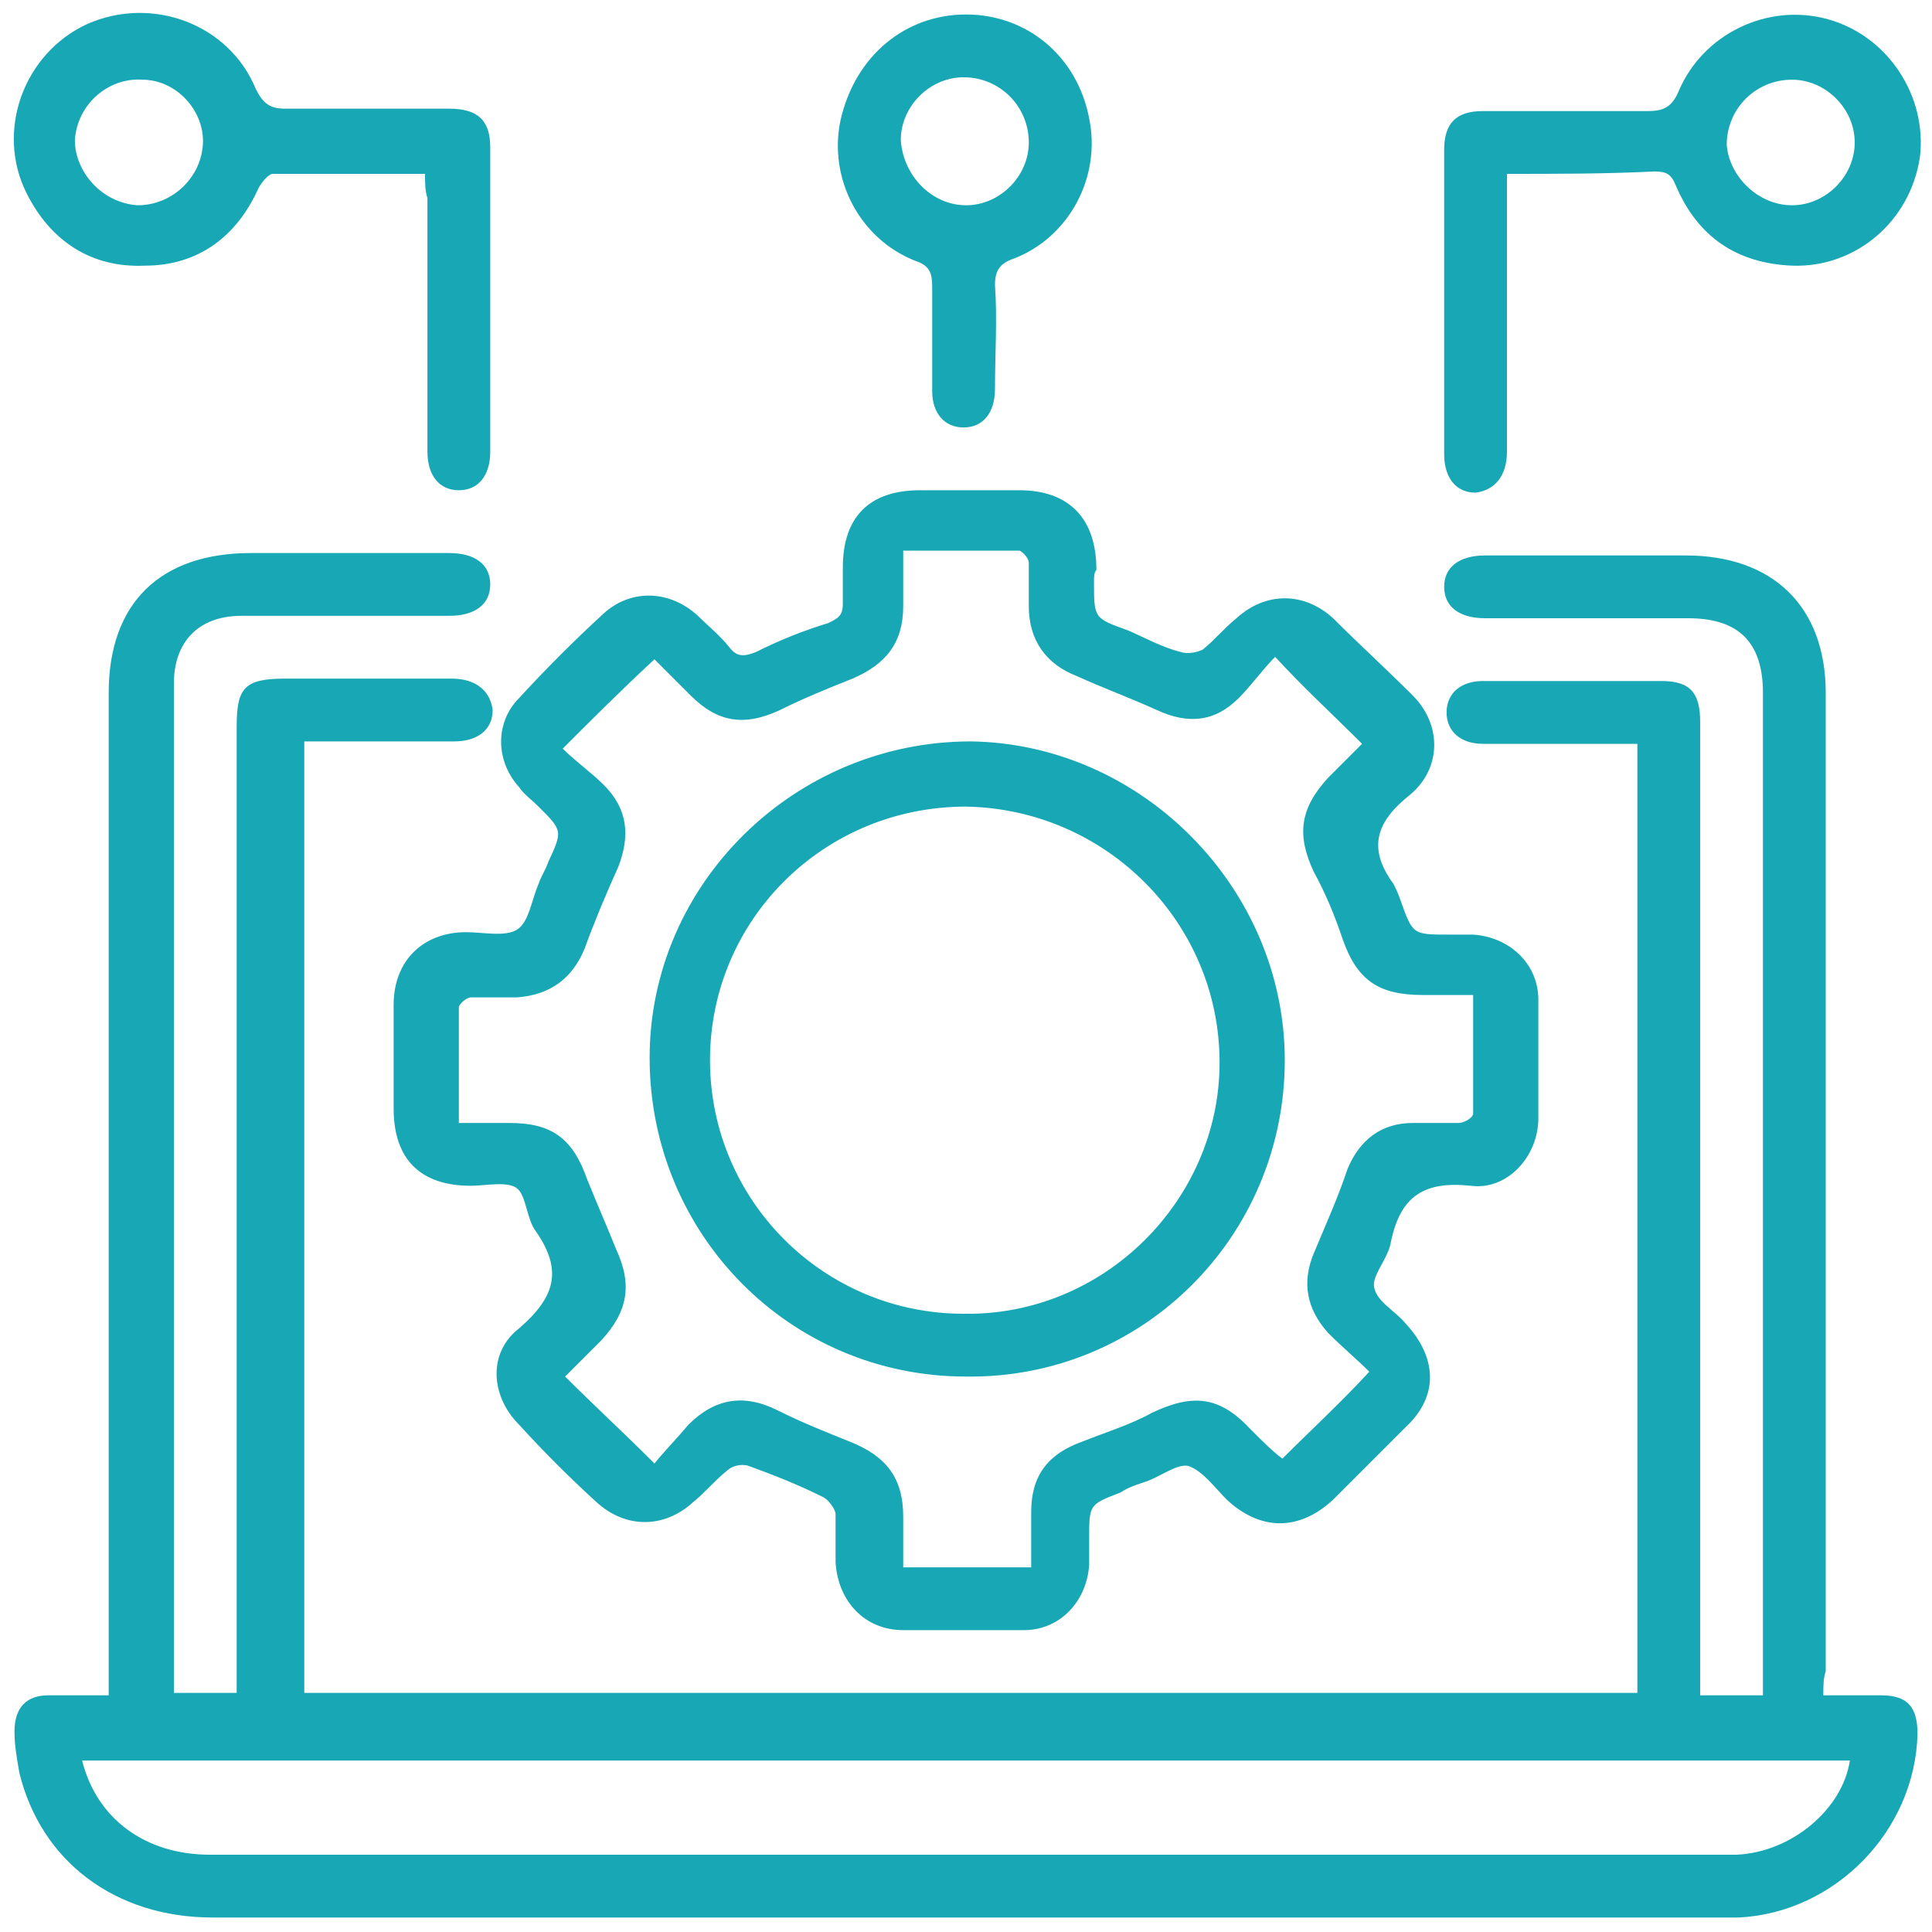 <?xml version="1.0" encoding="utf-8"?>
<!-- Generator: Adobe Illustrator 27.0.0, SVG Export Plug-In . SVG Version: 6.00 Build 0)  -->
<svg version="1.1" id="Layer_1" xmlns="http://www.w3.org/2000/svg" xmlns:xlink="http://www.w3.org/1999/xlink" x="0px" y="0px"
	 viewBox="0 0 80 80" style="enable-background:new 0 0 80 80;" xml:space="preserve">
<style type="text/css">
	.st0{fill:#18A7B5;}
</style>
<g>
	<path class="st0" d="M75.5,70.2c0.9,0,1.6,0,2.4,0c1.1,0,1.5,0.5,1.5,1.6c-0.1,4-3.4,7.4-7.4,7.6c-0.3,0-0.5,0-0.8,0
		c-20.8,0-41.6,0-62.4,0c-4,0-7.1-2.3-8-6c-0.1-0.6-0.2-1.1-0.2-1.7c0-1,0.5-1.5,1.4-1.5c0.8,0,1.6,0,2.5,0c0-0.4,0-0.7,0-1
		c0-13.5,0-27,0-40.5c0-3.7,2.1-5.8,5.9-5.8c2.7,0,5.5,0,8.2,0c1.1,0,1.7,0.5,1.7,1.3c0,0.8-0.6,1.3-1.7,1.3c-2.9,0-5.8,0-8.6,0
		c-1.8,0-2.8,1.1-2.8,2.8c0,13.7,0,27.5,0,41.2c0,0.2,0,0.4,0,0.6c0.9,0,1.7,0,2.6,0c0-0.3,0-0.6,0-0.9c0-13,0-26.1,0-39.1
		c0-1.6,0.3-2,2-2c2.3,0,4.6,0,6.9,0c1,0,1.6,0.5,1.7,1.3c0,0.8-0.6,1.3-1.6,1.3c-2.1,0-4.1,0-6.2,0c0,13.1,0,26.2,0,39.4
		c18.4,0,36.7,0,55.2,0c0-13.1,0-26.2,0-39.3c-0.2,0-0.5,0-0.8,0c-1.9,0-3.7,0-5.6,0c-0.9,0-1.5-0.5-1.5-1.3c0-0.8,0.6-1.3,1.5-1.3
		c2.5,0,4.9,0,7.4,0c1.2,0,1.6,0.5,1.6,1.7c0,5.7,0,11.3,0,17c0,7.4,0,14.9,0,22.3c0,0.3,0,0.6,0,1c0.9,0,1.7,0,2.6,0
		c0-0.3,0-0.6,0-0.8c0-13.6,0-27.2,0-40.7c0-2.1-1-3.1-3.1-3.1c-2.8,0-5.6,0-8.4,0c-1.1,0-1.7-0.5-1.7-1.3c0-0.8,0.6-1.3,1.7-1.3
		c2.8,0,5.5,0,8.3,0c3.6,0,5.8,2.1,5.8,5.7c0,13.5,0,27,0,40.5C75.5,69.5,75.5,69.8,75.5,70.2z M3.4,72.9C4,75.3,6,76.8,8.7,76.8
		c20.8,0,41.7,0,62.5,0c0.2,0,0.4,0,0.7,0c2.3-0.1,4.4-1.9,4.7-3.9C52.2,72.9,27.8,72.9,3.4,72.9z"/>
	<path class="st0" d="M45.3,24.1c0,1.5,0,1.5,1.4,2c0.7,0.3,1.4,0.7,2.2,0.9c0.3,0.1,0.7,0,0.9-0.1c0.5-0.4,0.9-0.9,1.4-1.3
		c1.2-1.1,2.8-1.1,4,0c1.1,1.1,2.2,2.1,3.3,3.2c1.2,1.2,1.2,3-0.1,4.1c-1.4,1.1-1.8,2.2-0.7,3.7c0.1,0.2,0.2,0.4,0.3,0.7
		c0.5,1.4,0.5,1.4,2,1.4c0.3,0,0.7,0,1,0c1.5,0.1,2.7,1.2,2.7,2.7c0,1.6,0,3.3,0,4.9c0,1.6-1.3,3-2.8,2.8c-1.9-0.2-2.9,0.4-3.3,2.3
		c-0.1,0.7-0.8,1.4-0.7,1.9c0.1,0.6,0.9,1,1.3,1.5c1.3,1.4,1.4,3,0,4.3c-1,1-2,2-3,3c-1.4,1.3-3,1.3-4.4,0c-0.5-0.5-1-1.2-1.6-1.4
		c-0.5-0.1-1.2,0.5-1.9,0.7c-0.3,0.1-0.6,0.2-0.9,0.4c-1.3,0.5-1.3,0.5-1.3,1.9c0,0.4,0,0.7,0,1.1c-0.1,1.5-1.2,2.7-2.7,2.7
		c-1.7,0-3.3,0-5,0c-1.6,0-2.7-1.2-2.8-2.8c0-0.7,0-1.3,0-2c0-0.2-0.3-0.6-0.5-0.7c-1-0.5-2-0.9-3.1-1.3c-0.3-0.1-0.7,0-0.9,0.2
		c-0.5,0.4-0.9,0.9-1.4,1.3c-1.2,1.1-2.8,1.1-4,0c-1.1-1-2.2-2.1-3.2-3.2c-1.2-1.2-1.3-3,0-4c1.5-1.3,1.8-2.4,0.7-4
		c-0.4-0.5-0.4-1.5-0.8-1.8c-0.4-0.3-1.3-0.1-1.9-0.1c-2.1,0-3.2-1.1-3.2-3.2c0-1.4,0-2.8,0-4.3c0-1.8,1.2-3,3-3
		c0.7,0,1.6,0.2,2.1-0.1c0.5-0.3,0.6-1.2,0.9-1.9c0.1-0.3,0.3-0.6,0.4-0.9c0.6-1.3,0.6-1.3-0.4-2.3c-0.3-0.3-0.6-0.5-0.8-0.8
		c-1-1.1-1-2.7,0-3.7c1.1-1.2,2.3-2.4,3.5-3.5c1.1-1,2.7-1,3.9,0.1c0.4,0.4,0.9,0.8,1.3,1.3c0.3,0.4,0.6,0.4,1.1,0.2
		c1-0.5,2-0.9,3-1.2c0.4-0.2,0.6-0.3,0.6-0.8c0-0.5,0-1,0-1.5c0-2.1,1.1-3.2,3.2-3.2c1.4,0,2.7,0,4.1,0c2.1,0,3.2,1.2,3.2,3.3
		C45.3,23.7,45.3,23.9,45.3,24.1z M23.3,31c0.5,0.5,1.2,1,1.7,1.5c1,1,1.1,2.1,0.6,3.4c-0.5,1.1-1,2.3-1.4,3.4
		c-0.5,1.2-1.4,1.9-2.8,2c-0.6,0-1.3,0-1.9,0c-0.2,0-0.5,0.3-0.5,0.4c0,1.6,0,3.2,0,4.8c0.8,0,1.4,0,2.1,0c1.7,0,2.6,0.6,3.2,2.3
		c0.4,1,0.8,1.9,1.2,2.9c0.7,1.5,0.5,2.6-0.6,3.8c-0.5,0.5-1,1-1.5,1.5c1.2,1.2,2.4,2.3,3.7,3.6c0.4-0.5,0.9-1,1.4-1.6
		c1.1-1.1,2.3-1.3,3.7-0.6c1,0.5,2,0.9,3,1.3c1.5,0.6,2.2,1.5,2.2,3.1c0,0.7,0,1.4,0,2.1c1.8,0,3.5,0,5.3,0c0-0.8,0-1.5,0-2.3
		c0-1.5,0.7-2.4,2.1-2.9c1-0.4,2-0.7,2.9-1.2c1.7-0.8,2.8-0.7,4.1,0.7c0.5,0.5,0.9,0.9,1.3,1.2c1.2-1.2,2.4-2.3,3.6-3.6
		c-0.5-0.5-1.1-1-1.7-1.6c-0.9-1-1.1-2.1-0.6-3.3c0.5-1.2,1-2.3,1.4-3.5c0.5-1.2,1.4-1.9,2.7-1.9c0.6,0,1.3,0,1.9,0
		c0.2,0,0.6-0.2,0.6-0.4c0-1.6,0-3.2,0-4.9c-0.8,0-1.4,0-2.1,0c-1.8,0-2.7-0.6-3.3-2.3c-0.3-0.9-0.7-1.9-1.2-2.8
		c-0.7-1.5-0.6-2.6,0.6-3.9c0.5-0.5,1-1,1.4-1.4c-1.2-1.2-2.4-2.3-3.6-3.6c-0.5,0.5-1,1.2-1.5,1.7c-1,1-2.1,1.1-3.4,0.5
		c-1.1-0.5-2.2-0.9-3.3-1.4c-1.3-0.5-2-1.5-2-2.9c0-0.6,0-1.2,0-1.8c0-0.2-0.3-0.5-0.4-0.5c-1.6,0-3.2,0-4.8,0c0,0.8,0,1.6,0,2.3
		c0,1.5-0.7,2.4-2.1,3c-1,0.4-2,0.8-3,1.3c-1.5,0.7-2.6,0.5-3.7-0.6c-0.5-0.5-1-1-1.5-1.5C25.7,28.6,24.6,29.7,23.3,31z"/>
	<path class="st0" d="M17.6,7.2c-2.2,0-4.3,0-6.3,0c-0.2,0-0.5,0.4-0.6,0.6c-0.9,2-2.5,3.2-4.7,3.2c-2.2,0.1-3.9-1-4.9-3
		c-1.3-2.6-0.1-5.8,2.5-7c2.7-1.2,5.9,0,7,2.7c0.3,0.6,0.6,0.8,1.2,0.8c2.3,0,4.6,0,6.8,0c1.2,0,1.7,0.5,1.7,1.6c0,4.2,0,8.4,0,12.6
		c0,1-0.5,1.6-1.3,1.6c-0.8,0-1.3-0.6-1.3-1.6c0-3.5,0-7,0-10.5C17.6,7.9,17.6,7.6,17.6,7.2z M8.4,6c0.1-1.4-1.1-2.7-2.5-2.7
		c-1.4-0.1-2.7,1-2.8,2.5C3.1,7.1,4.2,8.4,5.7,8.5C7.1,8.5,8.3,7.4,8.4,6z"/>
	<path class="st0" d="M62.4,7.2c0,1.3,0,2.5,0,3.8c0,2.6,0,5.1,0,7.7c0,1-0.5,1.6-1.3,1.7c-0.8,0-1.3-0.6-1.3-1.6
		c0-4.2,0-8.4,0-12.6c0-1.1,0.5-1.6,1.6-1.6c2.3,0,4.6,0,6.8,0c0.6,0,1-0.1,1.3-0.8c1-2.4,3.7-3.7,6.2-3c2.5,0.7,4.1,3.2,3.8,5.7
		c-0.4,2.7-2.7,4.6-5.3,4.5c-2.3-0.1-3.9-1.2-4.8-3.3c-0.2-0.5-0.4-0.6-0.9-0.6C66.5,7.2,64.5,7.2,62.4,7.2z M74.2,8.5
		c1.4,0,2.6-1.2,2.6-2.6c0-1.4-1.2-2.6-2.6-2.6c-1.5,0-2.7,1.2-2.7,2.7C71.6,7.3,72.8,8.5,74.2,8.5z"/>
	<path class="st0" d="M40,0.6c2.5,0,4.6,1.7,5.1,4.3c0.5,2.4-0.8,4.9-3.1,5.8c-0.6,0.2-0.8,0.5-0.8,1.1c0.1,1.4,0,2.9,0,4.3
		c0,1-0.5,1.6-1.3,1.6c-0.8,0-1.3-0.6-1.3-1.5c0-1.4,0-2.9,0-4.3c0-0.6-0.1-0.9-0.7-1.1c-2.3-0.9-3.6-3.4-3.1-5.8
		C35.4,2.3,37.5,0.6,40,0.6z M40,8.5c1.4,0,2.6-1.2,2.6-2.6c0-1.5-1.2-2.7-2.7-2.7c-1.4,0-2.6,1.2-2.6,2.6C37.4,7.3,38.6,8.5,40,8.5
		z"/>
	<path class="st0" d="M53.2,43.9c0,7.3-5.9,13.2-13.2,13.1c-7.3,0-13.1-5.9-13.1-13.2c0-7.2,6-13.1,13.3-13.1
		C47.3,30.8,53.2,36.8,53.2,43.9z M50.5,44c0-5.8-4.7-10.5-10.5-10.6c-5.9,0-10.6,4.7-10.6,10.5c0,5.8,4.7,10.5,10.5,10.5
		C45.7,54.5,50.5,49.7,50.5,44z"/>
</g>
</svg>
